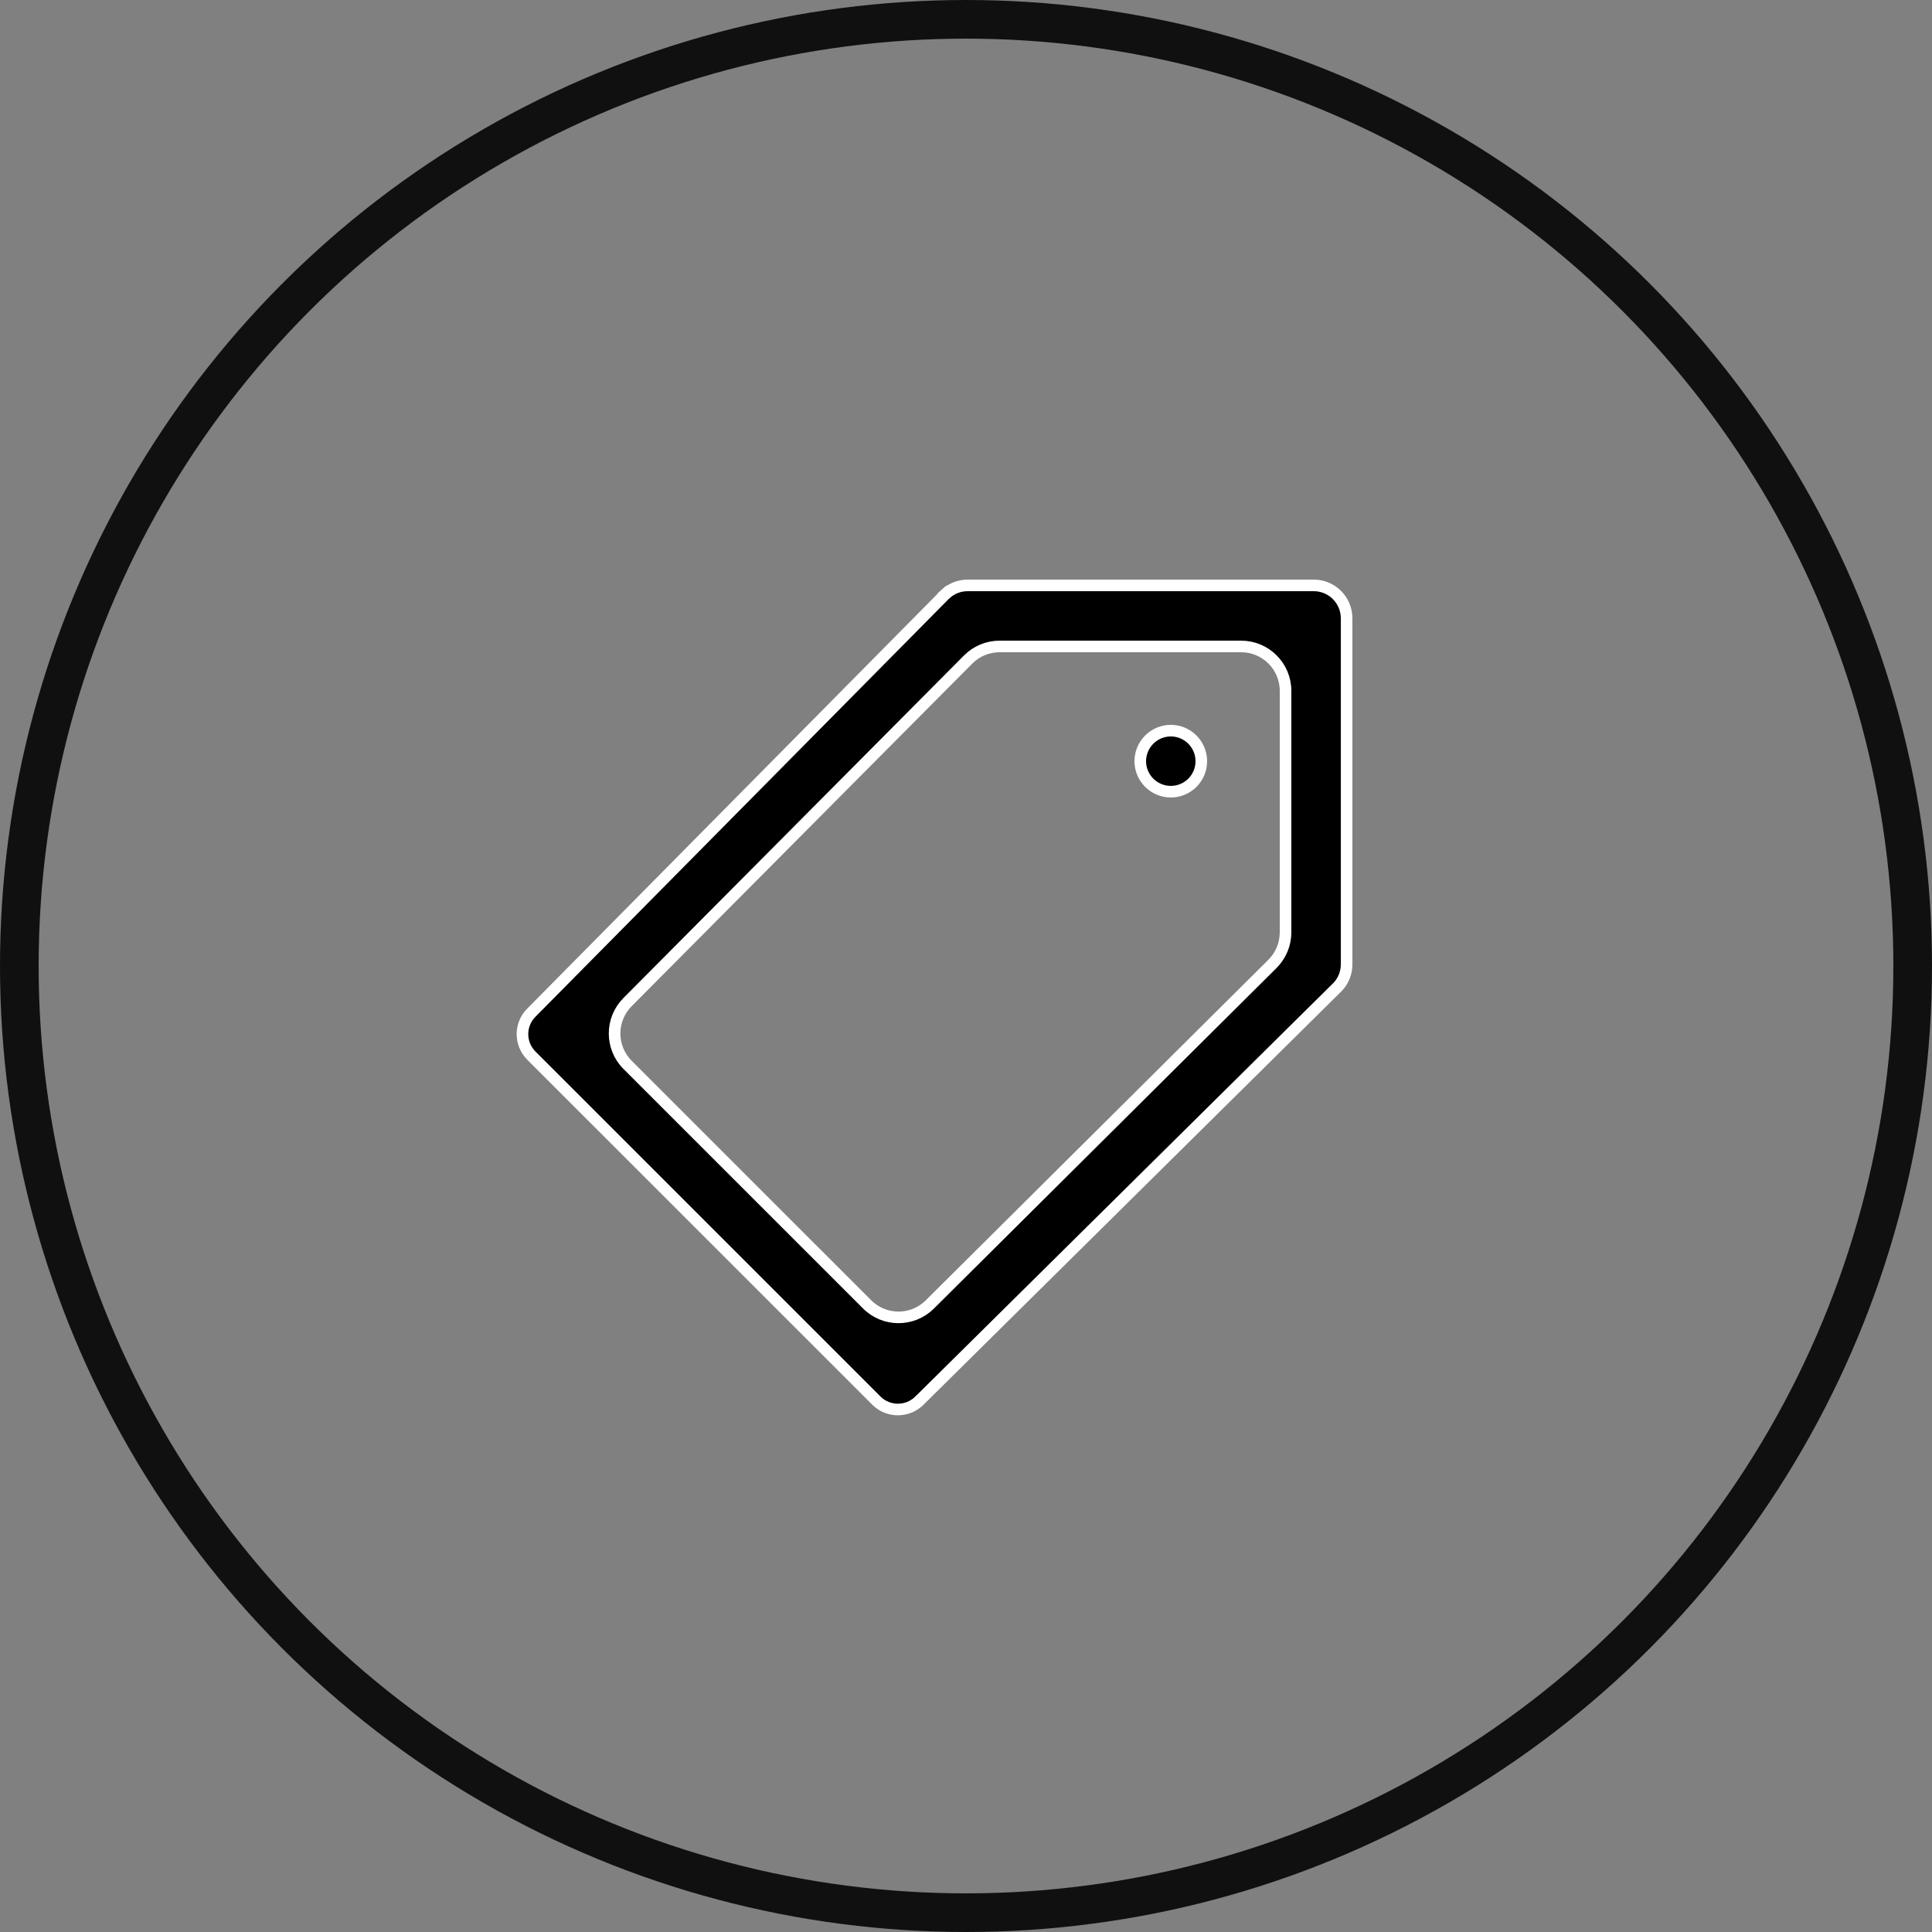 <?xml version="1.0" encoding="UTF-8"?> <svg xmlns="http://www.w3.org/2000/svg" width="50" height="50" viewBox="0 0 50 50" fill="none"><rect x="0" y="0" width="50" height="50" fill="#808080" stroke="none"/> <circle cx="25" cy="25" r="24.5" stroke="#101010"></circle> <path d="M13.751 26.208L13.751 26.208L24.47 15.372L24.476 15.367L24.377 15.255L24.476 15.367C24.632 15.227 24.834 15.15 25.043 15.15H34C34.469 15.15 34.85 15.531 34.85 16V24.958C34.85 25.166 34.774 25.367 34.635 25.523L34.629 25.53L23.795 36.248L23.794 36.248C23.491 36.55 23.003 36.555 22.693 36.26L22.68 36.247L13.753 27.321L13.739 27.306C13.444 26.997 13.45 26.51 13.751 26.208ZM25.87 16.73C25.564 16.73 25.27 16.852 25.055 17.069L16.24 25.935C15.793 26.385 15.794 27.111 16.242 27.559L22.44 33.756C22.888 34.205 23.614 34.206 24.064 33.759L32.931 24.945C33.148 24.729 33.27 24.435 33.27 24.129V17.88C33.27 17.245 32.755 16.73 32.12 16.73H25.87ZM29.742 19.141C29.89 18.993 30.091 18.909 30.3 18.909C30.51 18.909 30.711 18.993 30.859 19.141C31.007 19.289 31.09 19.49 31.09 19.699C31.09 19.909 31.007 20.11 30.859 20.258C30.711 20.406 30.51 20.489 30.3 20.489C30.091 20.489 29.89 20.406 29.742 20.258C29.594 20.11 29.51 19.909 29.51 19.699C29.51 19.49 29.594 19.289 29.742 19.141Z" fill="black" stroke="white" stroke-width="0.3"></path> </svg> 